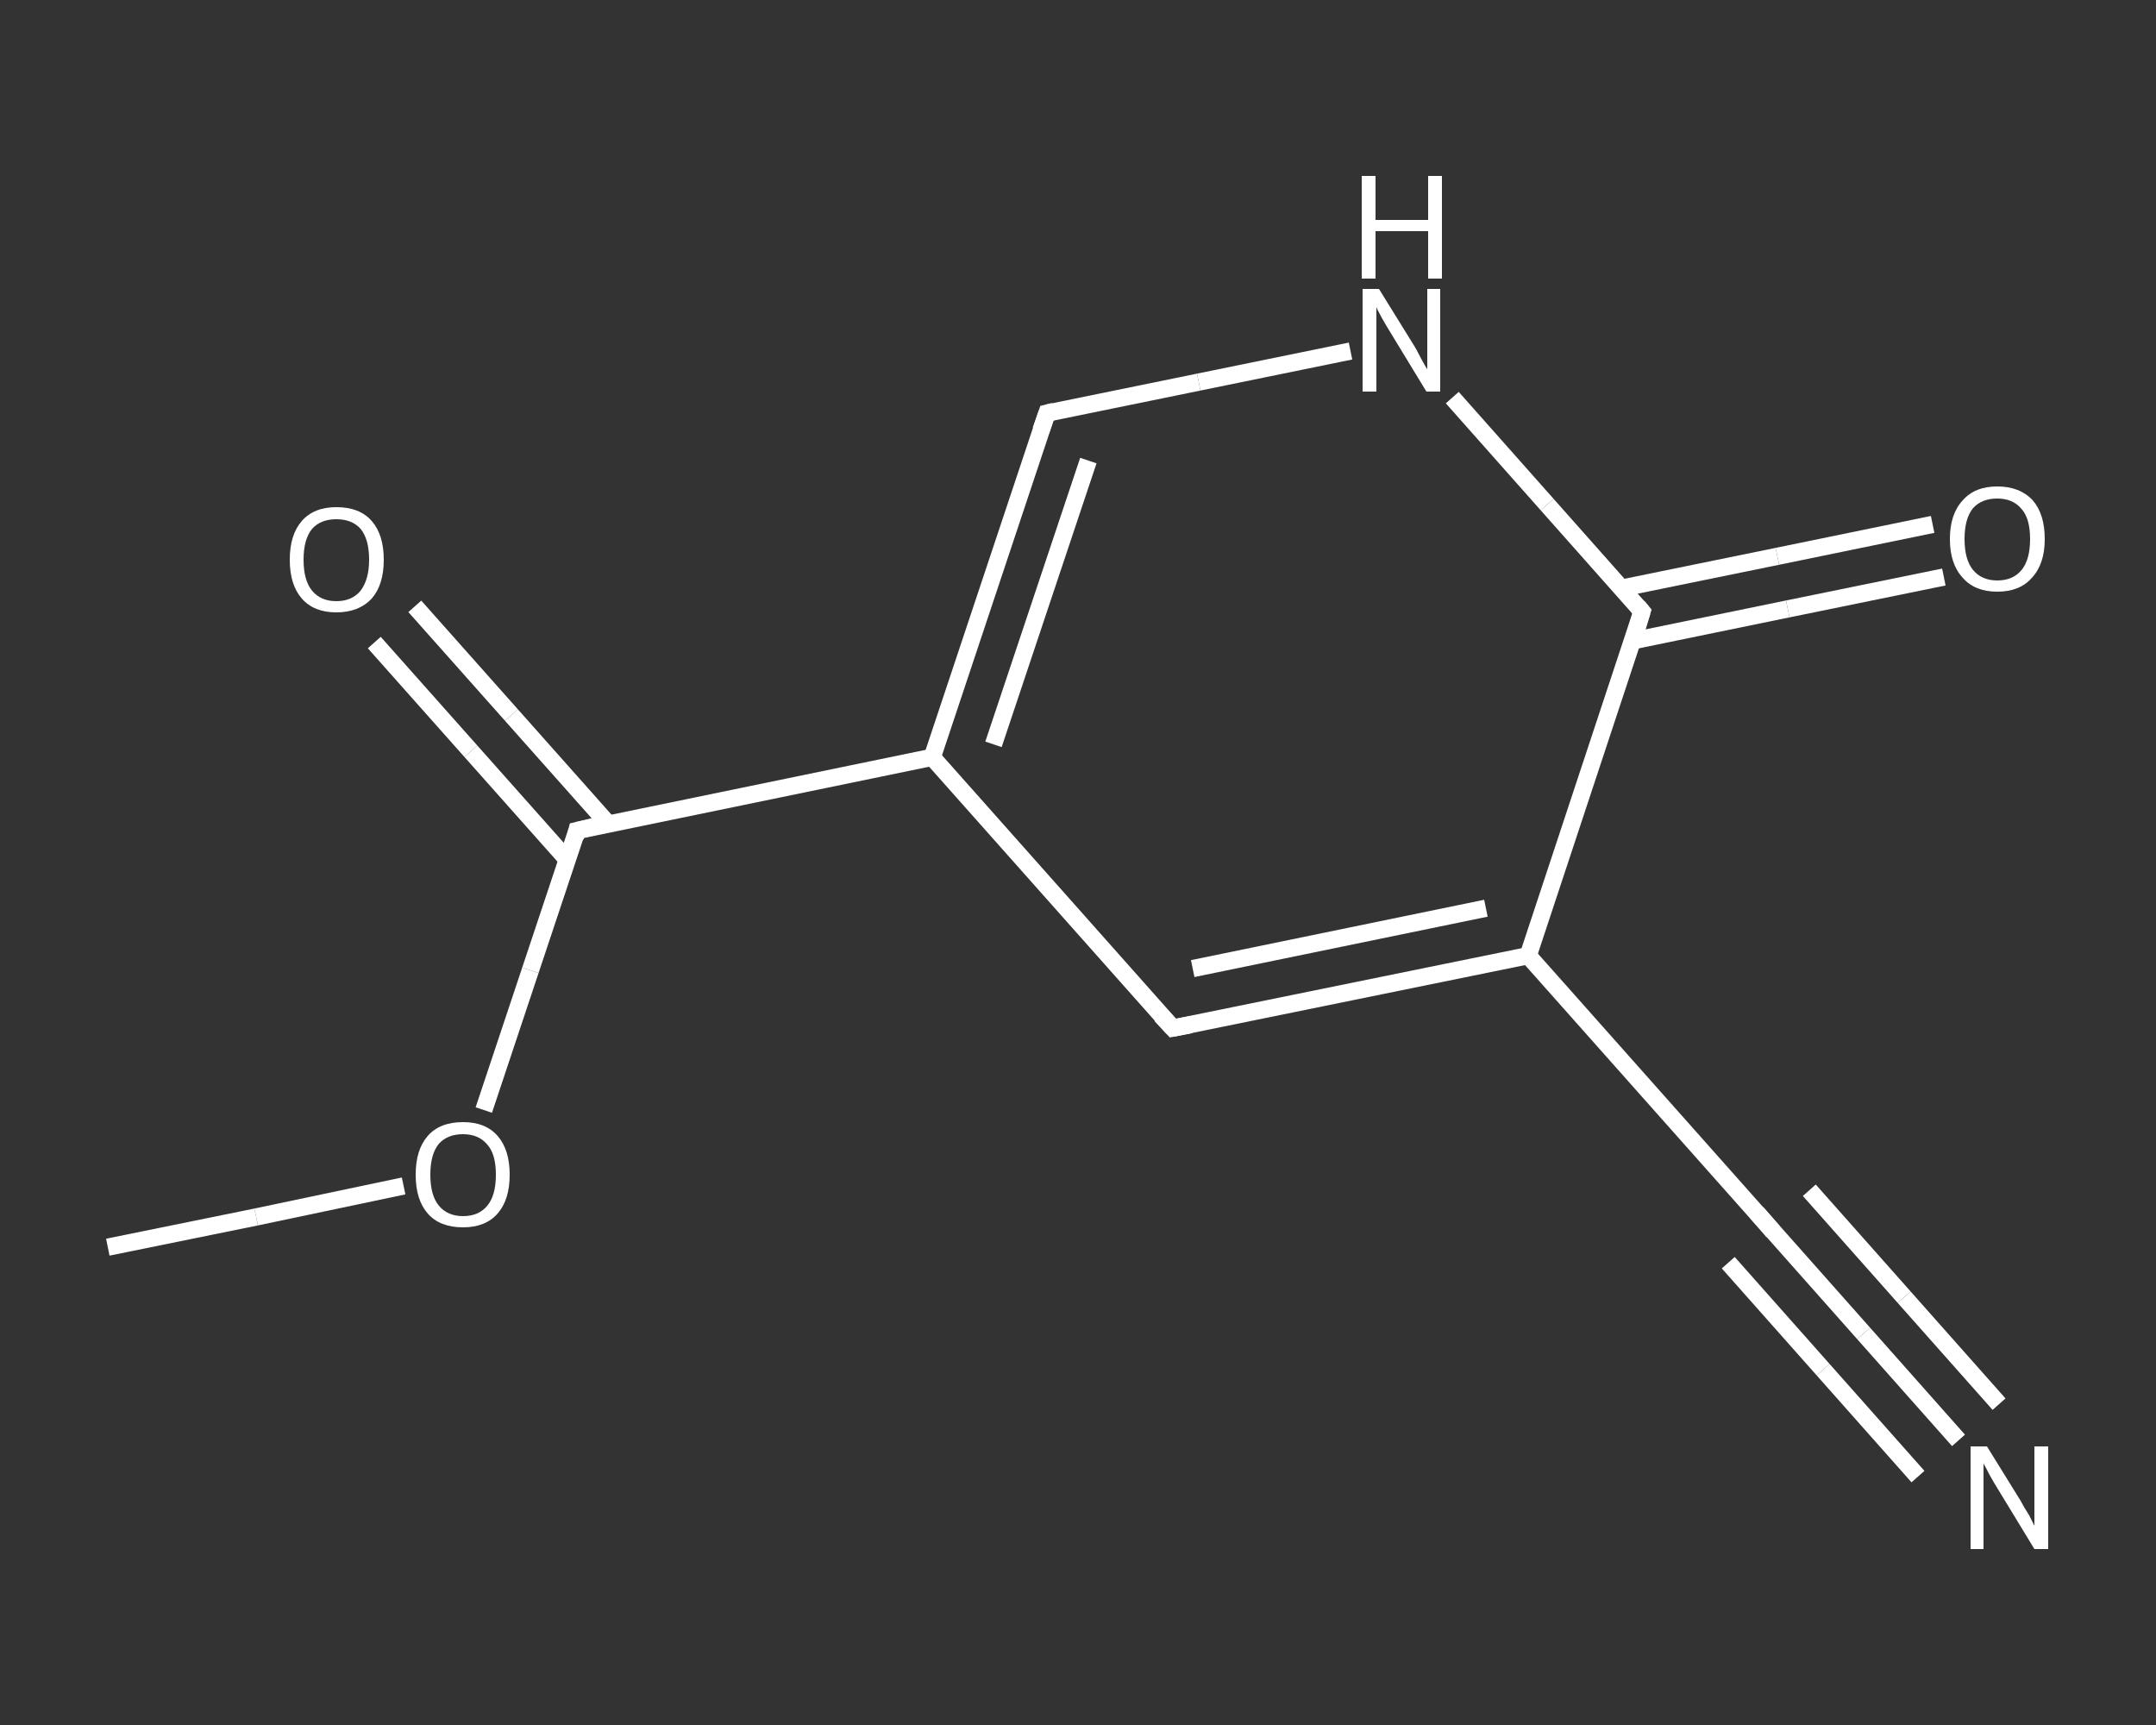 <?xml version='1.0' encoding='iso-8859-1'?>
<svg version='1.1' baseProfile='full'
              xmlns='http://www.w3.org/2000/svg'
                      xmlns:rdkit='http://www.rdkit.org/xml'
                      xmlns:xlink='http://www.w3.org/1999/xlink'
                  xml:space='preserve'
width='250px' height='200px' viewBox='0 0 250 200'>
<rect x="0" y="0" width="250" height="200" fill="#333333" stroke="none"/>
<!-- END OF HEADER -->
<rect style='opacity:1.0;fill:transparent;stroke:none' width='250.0' height='200.0' x='0.0' y='0.0'> </rect>
<path class='bond-0 atom-0 atom-1' d='M 12.5,144.6 L 29.7,141.1' style='fill:none;fill-rule:evenodd;stroke:#FFFFFF;stroke-width:2.0px;stroke-linecap:butt;stroke-linejoin:miter;stroke-opacity:1' />
<path class='bond-0 atom-0 atom-1' d='M 29.7,141.1 L 46.8,137.5' style='fill:none;fill-rule:evenodd;stroke:#FFFFFF;stroke-width:2.0px;stroke-linecap:butt;stroke-linejoin:miter;stroke-opacity:1' />
<path class='bond-1 atom-1 atom-2' d='M 56.1,128.7 L 61.5,112.5' style='fill:none;fill-rule:evenodd;stroke:#FFFFFF;stroke-width:2.0px;stroke-linecap:butt;stroke-linejoin:miter;stroke-opacity:1' />
<path class='bond-1 atom-1 atom-2' d='M 61.5,112.5 L 66.9,96.3' style='fill:none;fill-rule:evenodd;stroke:#FFFFFF;stroke-width:2.0px;stroke-linecap:butt;stroke-linejoin:miter;stroke-opacity:1' />
<path class='bond-2 atom-2 atom-3' d='M 70.5,95.5 L 59.3,82.9' style='fill:none;fill-rule:evenodd;stroke:#FFFFFF;stroke-width:2.0px;stroke-linecap:butt;stroke-linejoin:miter;stroke-opacity:1' />
<path class='bond-2 atom-2 atom-3' d='M 59.3,82.9 L 48.1,70.3' style='fill:none;fill-rule:evenodd;stroke:#FFFFFF;stroke-width:2.0px;stroke-linecap:butt;stroke-linejoin:miter;stroke-opacity:1' />
<path class='bond-2 atom-2 atom-3' d='M 65.8,99.7 L 54.6,87.1' style='fill:none;fill-rule:evenodd;stroke:#FFFFFF;stroke-width:2.0px;stroke-linecap:butt;stroke-linejoin:miter;stroke-opacity:1' />
<path class='bond-2 atom-2 atom-3' d='M 54.6,87.1 L 43.4,74.5' style='fill:none;fill-rule:evenodd;stroke:#FFFFFF;stroke-width:2.0px;stroke-linecap:butt;stroke-linejoin:miter;stroke-opacity:1' />
<path class='bond-3 atom-2 atom-4' d='M 66.9,96.3 L 108.1,87.8' style='fill:none;fill-rule:evenodd;stroke:#FFFFFF;stroke-width:2.0px;stroke-linecap:butt;stroke-linejoin:miter;stroke-opacity:1' />
<path class='bond-4 atom-4 atom-5' d='M 108.1,87.8 L 121.4,47.9' style='fill:none;fill-rule:evenodd;stroke:#FFFFFF;stroke-width:2.0px;stroke-linecap:butt;stroke-linejoin:miter;stroke-opacity:1' />
<path class='bond-4 atom-4 atom-5' d='M 115.2,86.3 L 126.2,53.4' style='fill:none;fill-rule:evenodd;stroke:#FFFFFF;stroke-width:2.0px;stroke-linecap:butt;stroke-linejoin:miter;stroke-opacity:1' />
<path class='bond-5 atom-5 atom-6' d='M 121.4,47.9 L 139.0,44.3' style='fill:none;fill-rule:evenodd;stroke:#FFFFFF;stroke-width:2.0px;stroke-linecap:butt;stroke-linejoin:miter;stroke-opacity:1' />
<path class='bond-5 atom-5 atom-6' d='M 139.0,44.3 L 156.6,40.7' style='fill:none;fill-rule:evenodd;stroke:#FFFFFF;stroke-width:2.0px;stroke-linecap:butt;stroke-linejoin:miter;stroke-opacity:1' />
<path class='bond-6 atom-6 atom-7' d='M 168.4,46.1 L 179.4,58.5' style='fill:none;fill-rule:evenodd;stroke:#FFFFFF;stroke-width:2.0px;stroke-linecap:butt;stroke-linejoin:miter;stroke-opacity:1' />
<path class='bond-6 atom-6 atom-7' d='M 179.4,58.5 L 190.4,70.9' style='fill:none;fill-rule:evenodd;stroke:#FFFFFF;stroke-width:2.0px;stroke-linecap:butt;stroke-linejoin:miter;stroke-opacity:1' />
<path class='bond-7 atom-7 atom-8' d='M 189.3,74.3 L 207.3,70.6' style='fill:none;fill-rule:evenodd;stroke:#FFFFFF;stroke-width:2.0px;stroke-linecap:butt;stroke-linejoin:miter;stroke-opacity:1' />
<path class='bond-7 atom-7 atom-8' d='M 207.3,70.6 L 225.4,66.9' style='fill:none;fill-rule:evenodd;stroke:#FFFFFF;stroke-width:2.0px;stroke-linecap:butt;stroke-linejoin:miter;stroke-opacity:1' />
<path class='bond-7 atom-7 atom-8' d='M 188.0,68.2 L 206.1,64.5' style='fill:none;fill-rule:evenodd;stroke:#FFFFFF;stroke-width:2.0px;stroke-linecap:butt;stroke-linejoin:miter;stroke-opacity:1' />
<path class='bond-7 atom-7 atom-8' d='M 206.1,64.5 L 224.1,60.8' style='fill:none;fill-rule:evenodd;stroke:#FFFFFF;stroke-width:2.0px;stroke-linecap:butt;stroke-linejoin:miter;stroke-opacity:1' />
<path class='bond-8 atom-7 atom-9' d='M 190.4,70.9 L 177.2,110.8' style='fill:none;fill-rule:evenodd;stroke:#FFFFFF;stroke-width:2.0px;stroke-linecap:butt;stroke-linejoin:miter;stroke-opacity:1' />
<path class='bond-9 atom-9 atom-10' d='M 177.2,110.8 L 205.1,142.2' style='fill:none;fill-rule:evenodd;stroke:#FFFFFF;stroke-width:2.0px;stroke-linecap:butt;stroke-linejoin:miter;stroke-opacity:1' />
<path class='bond-10 atom-10 atom-11' d='M 205.1,142.2 L 216.1,154.6' style='fill:none;fill-rule:evenodd;stroke:#FFFFFF;stroke-width:2.0px;stroke-linecap:butt;stroke-linejoin:miter;stroke-opacity:1' />
<path class='bond-10 atom-10 atom-11' d='M 216.1,154.6 L 227.1,167.0' style='fill:none;fill-rule:evenodd;stroke:#FFFFFF;stroke-width:2.0px;stroke-linecap:butt;stroke-linejoin:miter;stroke-opacity:1' />
<path class='bond-10 atom-10 atom-11' d='M 209.8,138.0 L 220.8,150.4' style='fill:none;fill-rule:evenodd;stroke:#FFFFFF;stroke-width:2.0px;stroke-linecap:butt;stroke-linejoin:miter;stroke-opacity:1' />
<path class='bond-10 atom-10 atom-11' d='M 220.8,150.4 L 231.8,162.8' style='fill:none;fill-rule:evenodd;stroke:#FFFFFF;stroke-width:2.0px;stroke-linecap:butt;stroke-linejoin:miter;stroke-opacity:1' />
<path class='bond-10 atom-10 atom-11' d='M 200.4,146.4 L 211.4,158.8' style='fill:none;fill-rule:evenodd;stroke:#FFFFFF;stroke-width:2.0px;stroke-linecap:butt;stroke-linejoin:miter;stroke-opacity:1' />
<path class='bond-10 atom-10 atom-11' d='M 211.4,158.8 L 222.4,171.2' style='fill:none;fill-rule:evenodd;stroke:#FFFFFF;stroke-width:2.0px;stroke-linecap:butt;stroke-linejoin:miter;stroke-opacity:1' />
<path class='bond-11 atom-9 atom-12' d='M 177.2,110.8 L 136.0,119.2' style='fill:none;fill-rule:evenodd;stroke:#FFFFFF;stroke-width:2.0px;stroke-linecap:butt;stroke-linejoin:miter;stroke-opacity:1' />
<path class='bond-11 atom-9 atom-12' d='M 172.3,105.3 L 138.3,112.3' style='fill:none;fill-rule:evenodd;stroke:#FFFFFF;stroke-width:2.0px;stroke-linecap:butt;stroke-linejoin:miter;stroke-opacity:1' />
<path class='bond-12 atom-12 atom-4' d='M 136.0,119.2 L 108.1,87.8' style='fill:none;fill-rule:evenodd;stroke:#FFFFFF;stroke-width:2.0px;stroke-linecap:butt;stroke-linejoin:miter;stroke-opacity:1' />
<path d='M 66.7,97.1 L 66.9,96.3 L 69.0,95.8' style='fill:none;stroke:#FFFFFF;stroke-width:2.0px;stroke-linecap:butt;stroke-linejoin:miter;stroke-opacity:1;' />
<path d='M 120.7,49.9 L 121.4,47.9 L 122.2,47.7' style='fill:none;stroke:#FFFFFF;stroke-width:2.0px;stroke-linecap:butt;stroke-linejoin:miter;stroke-opacity:1;' />
<path d='M 189.9,70.3 L 190.4,70.9 L 189.8,72.9' style='fill:none;stroke:#FFFFFF;stroke-width:2.0px;stroke-linecap:butt;stroke-linejoin:miter;stroke-opacity:1;' />
<path d='M 203.7,140.6 L 205.1,142.2 L 205.6,142.8' style='fill:none;stroke:#FFFFFF;stroke-width:2.0px;stroke-linecap:butt;stroke-linejoin:miter;stroke-opacity:1;' />
<path d='M 138.1,118.8 L 136.0,119.2 L 134.6,117.7' style='fill:none;stroke:#FFFFFF;stroke-width:2.0px;stroke-linecap:butt;stroke-linejoin:miter;stroke-opacity:1;' />
<path class='atom-1' d='M 48.2 136.2
Q 48.2 133.3, 49.6 131.7
Q 51.0 130.1, 53.7 130.1
Q 56.3 130.1, 57.7 131.7
Q 59.1 133.3, 59.1 136.2
Q 59.1 139.1, 57.7 140.7
Q 56.3 142.3, 53.7 142.3
Q 51.0 142.3, 49.6 140.7
Q 48.2 139.1, 48.2 136.2
M 53.7 141.0
Q 55.5 141.0, 56.5 139.8
Q 57.5 138.6, 57.5 136.2
Q 57.5 133.8, 56.5 132.7
Q 55.5 131.5, 53.7 131.5
Q 51.9 131.5, 50.9 132.6
Q 49.9 133.8, 49.9 136.2
Q 49.9 138.6, 50.9 139.8
Q 51.9 141.0, 53.7 141.0
' fill='#FFFFFF'/>
<path class='atom-3' d='M 33.6 64.9
Q 33.6 62.0, 35.0 60.4
Q 36.4 58.8, 39.0 58.8
Q 41.7 58.8, 43.1 60.4
Q 44.5 62.0, 44.5 64.9
Q 44.5 67.8, 43.1 69.4
Q 41.6 71.0, 39.0 71.0
Q 36.4 71.0, 35.0 69.4
Q 33.6 67.8, 33.6 64.9
M 39.0 69.7
Q 40.8 69.7, 41.8 68.5
Q 42.8 67.2, 42.8 64.9
Q 42.8 62.5, 41.8 61.3
Q 40.8 60.2, 39.0 60.2
Q 37.2 60.2, 36.2 61.3
Q 35.2 62.5, 35.2 64.9
Q 35.2 67.3, 36.2 68.5
Q 37.2 69.7, 39.0 69.7
' fill='#FFFFFF'/>
<path class='atom-6' d='M 159.9 33.5
L 163.8 39.8
Q 164.2 40.4, 164.8 41.6
Q 165.4 42.7, 165.5 42.8
L 165.5 33.5
L 167.0 33.5
L 167.0 45.4
L 165.4 45.4
L 161.2 38.5
Q 160.7 37.7, 160.2 36.8
Q 159.7 35.9, 159.6 35.6
L 159.6 45.4
L 158.0 45.4
L 158.0 33.5
L 159.9 33.5
' fill='#FFFFFF'/>
<path class='atom-6' d='M 157.9 20.4
L 159.5 20.4
L 159.5 25.5
L 165.6 25.5
L 165.6 20.4
L 167.2 20.4
L 167.2 32.3
L 165.6 32.3
L 165.6 26.8
L 159.5 26.8
L 159.5 32.3
L 157.9 32.3
L 157.9 20.4
' fill='#FFFFFF'/>
<path class='atom-8' d='M 226.1 62.5
Q 226.1 59.6, 227.6 58.0
Q 229.0 56.4, 231.6 56.4
Q 234.2 56.4, 235.7 58.0
Q 237.1 59.6, 237.1 62.5
Q 237.1 65.4, 235.6 67.0
Q 234.2 68.6, 231.6 68.6
Q 229.0 68.6, 227.6 67.0
Q 226.1 65.4, 226.1 62.5
M 231.6 67.3
Q 233.4 67.3, 234.4 66.1
Q 235.4 64.9, 235.4 62.5
Q 235.4 60.1, 234.4 59.0
Q 233.4 57.8, 231.6 57.8
Q 229.8 57.8, 228.8 58.9
Q 227.8 60.1, 227.8 62.5
Q 227.8 64.9, 228.8 66.1
Q 229.8 67.3, 231.6 67.3
' fill='#FFFFFF'/>
<path class='atom-11' d='M 230.4 167.7
L 234.3 174.0
Q 234.6 174.6, 235.3 175.7
Q 235.9 176.9, 235.9 176.9
L 235.9 167.7
L 237.5 167.7
L 237.5 179.6
L 235.9 179.6
L 231.7 172.7
Q 231.2 171.9, 230.7 171.0
Q 230.2 170.0, 230.0 169.7
L 230.0 179.6
L 228.5 179.6
L 228.5 167.7
L 230.4 167.7
' fill='#FFFFFF'/>
</svg>
